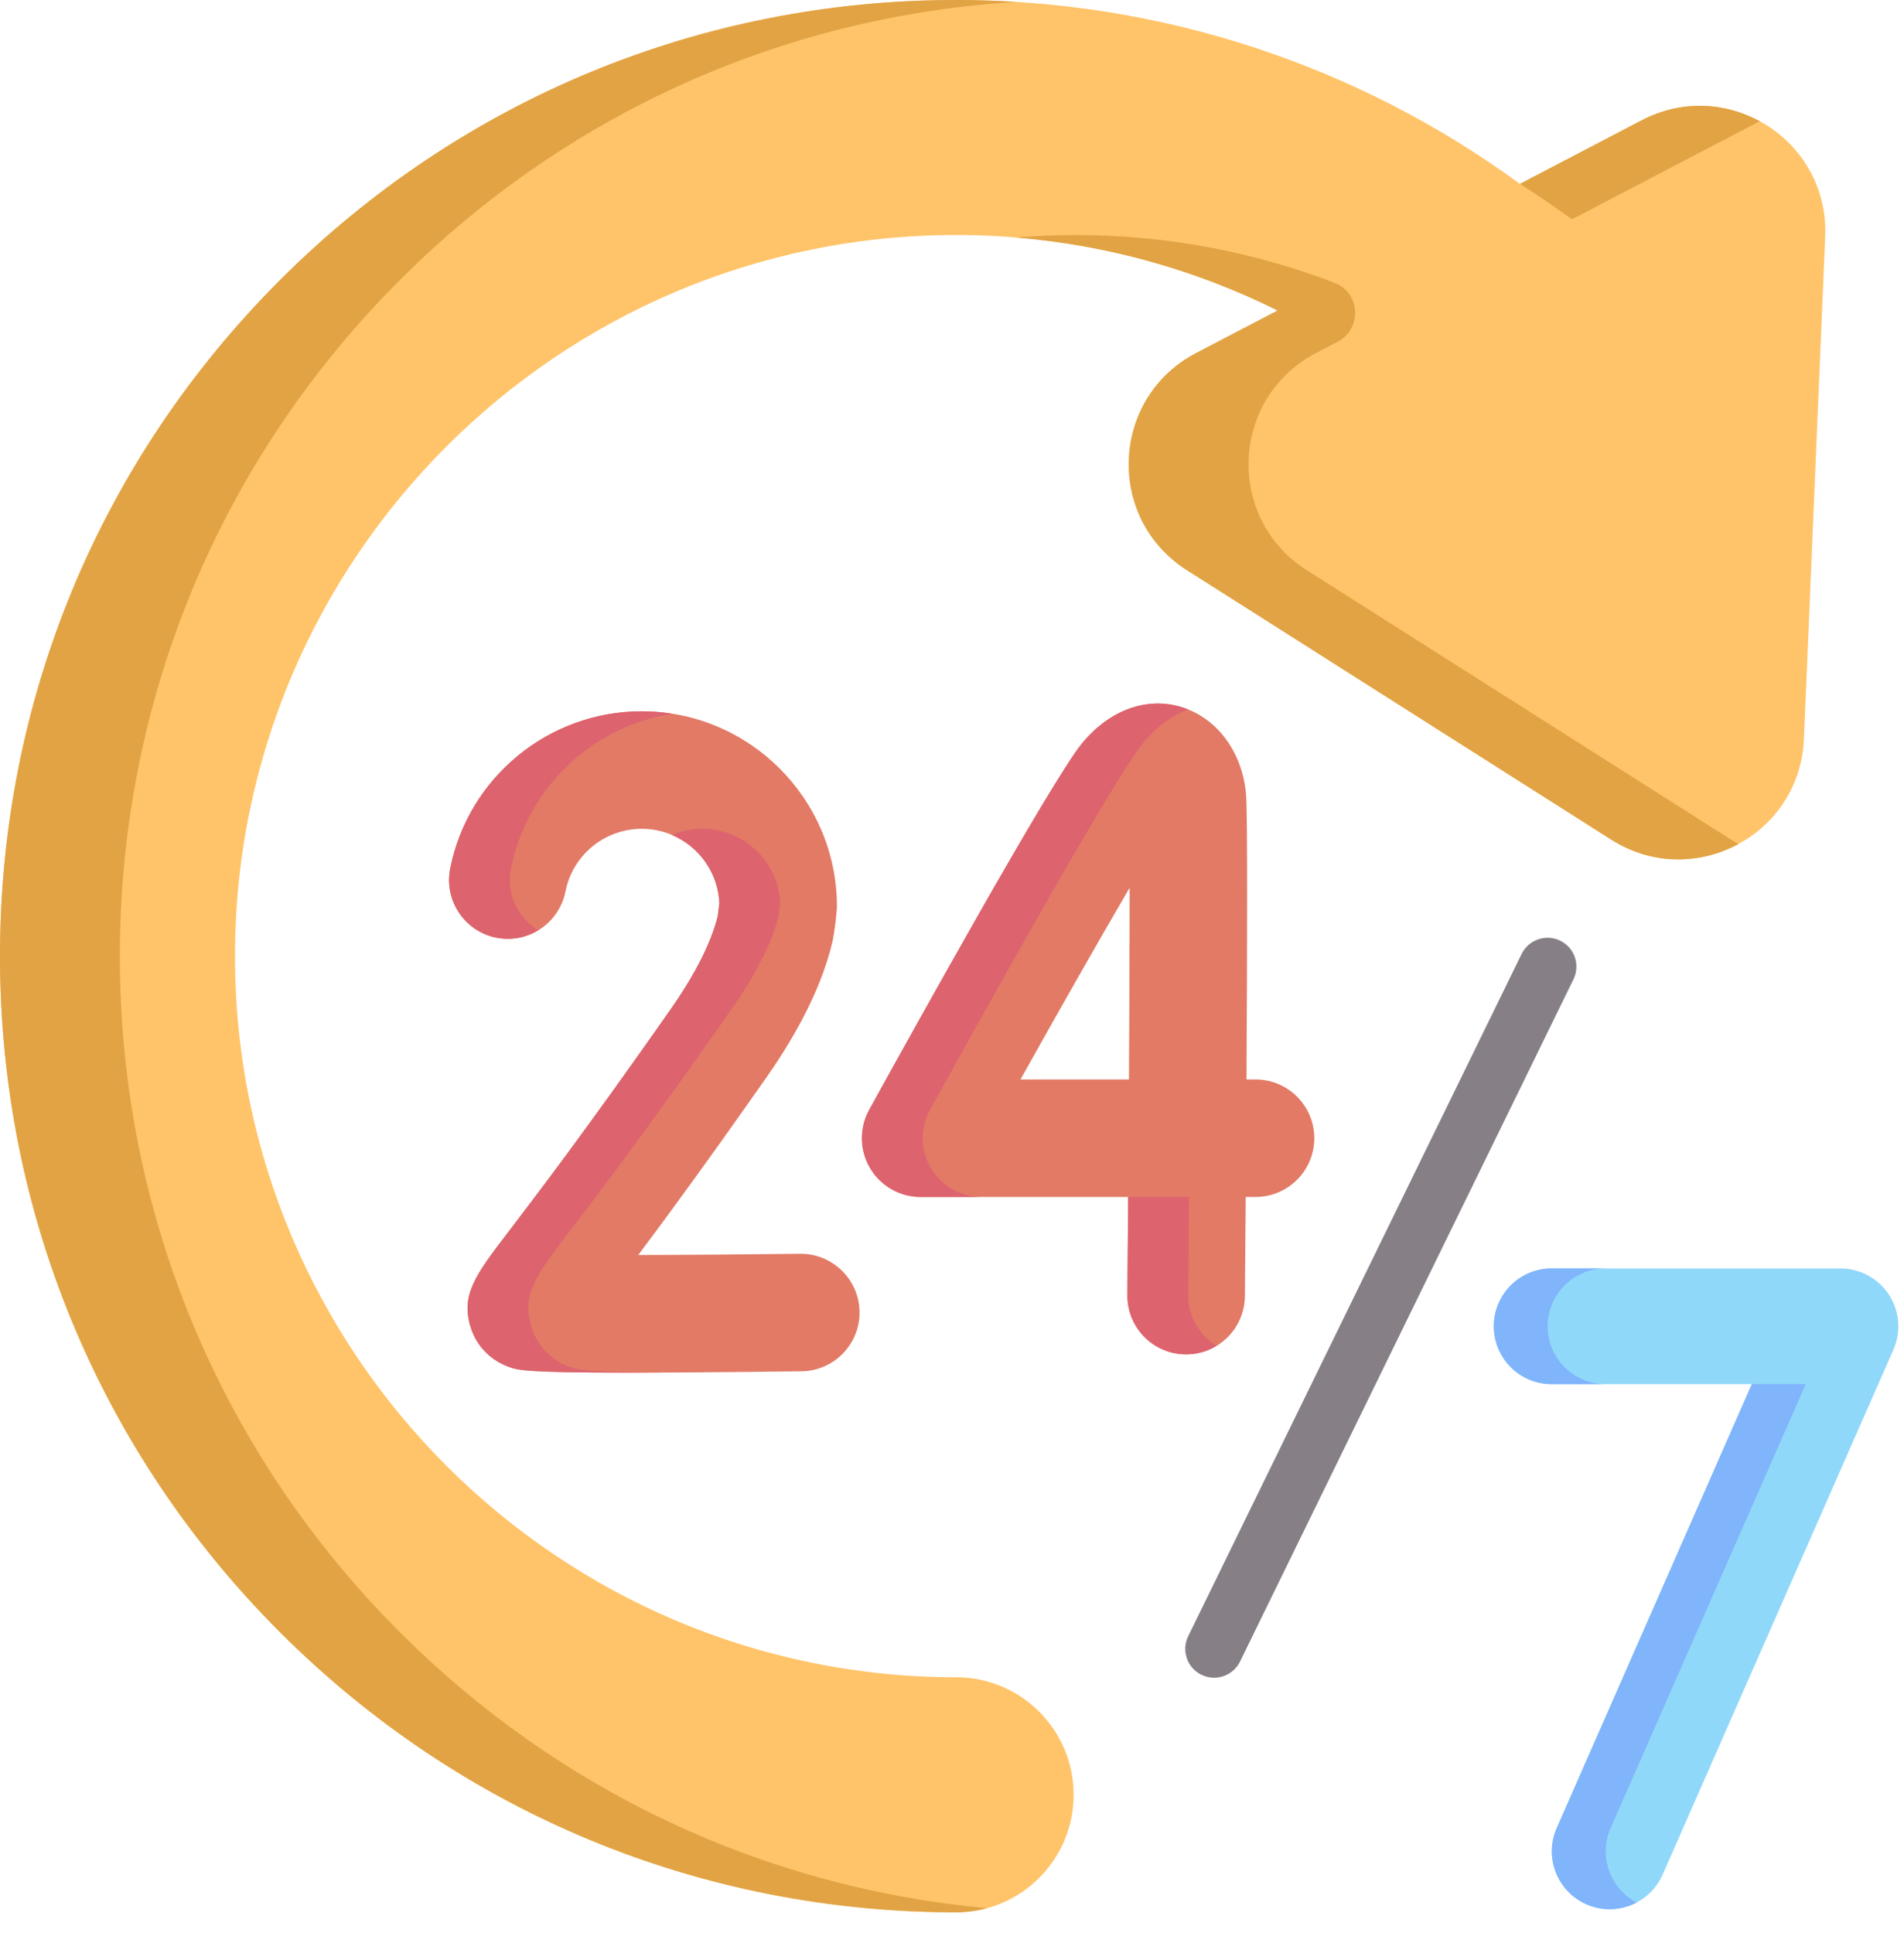 <?xml version="1.0" encoding="UTF-8"?> <svg xmlns="http://www.w3.org/2000/svg" width="66" height="67" viewBox="0 0 66 67" fill="none"> <path d="M56.91 4.168L52.687 6.374C47.038 2.243 40.223 0 33.143 0C24.29 0 15.967 3.447 9.707 9.707C3.447 15.967 0 24.29 0 33.143C0 41.996 3.447 50.318 9.707 56.578C15.967 62.838 24.29 66.286 33.143 66.286C35.392 66.286 37.216 64.462 37.216 62.212C37.216 59.963 35.392 58.139 33.143 58.139C19.36 58.139 8.146 46.926 8.146 33.143C8.146 19.36 19.36 8.146 33.143 8.146C37.054 8.146 40.857 9.053 44.286 10.763L41.461 12.238C38.494 13.788 38.317 17.969 41.143 19.764L55.855 29.106C58.681 30.9 62.389 28.963 62.531 25.619L63.268 8.206C63.41 4.862 59.878 2.618 56.91 4.168Z" fill="#FFC469"></path> <path d="M54.49 7.602L60.999 4.202C59.8 3.548 58.294 3.446 56.91 4.168L52.687 6.374C53.301 6.764 53.902 7.173 54.49 7.602ZM13.861 56.578C7.601 50.318 4.154 41.996 4.154 33.143C4.154 24.29 7.601 15.967 13.861 9.707C19.63 3.938 27.152 0.56 35.226 0.066C34.532 0.022 33.838 0 33.143 0C24.29 0 15.967 3.447 9.707 9.707C3.447 15.967 0 24.29 0 33.143C0 41.996 3.447 50.318 9.707 56.578C15.967 62.838 24.29 66.286 33.143 66.286C33.513 66.286 33.871 66.235 34.212 66.143C26.523 65.438 19.388 62.105 13.861 56.578ZM60.009 29.106L45.297 19.764C42.471 17.969 42.648 13.789 45.615 12.239L46.369 11.845C47.222 11.399 47.16 10.149 46.261 9.804C43.429 8.716 40.397 8.147 37.297 8.147C36.597 8.147 35.905 8.177 35.22 8.234C38.396 8.496 41.468 9.358 44.286 10.763L41.461 12.239C38.494 13.789 38.317 17.969 41.143 19.764L55.855 29.106C57.291 30.018 58.954 29.965 60.262 29.255C60.176 29.208 60.092 29.158 60.009 29.106Z" fill="#E1A344"></path> <path d="M41.117 46.946H41.099C39.974 46.937 39.07 46.017 39.08 44.892C39.089 43.85 39.098 42.695 39.107 41.49H31.913C31.559 41.49 31.211 41.398 30.904 41.222C30.596 41.047 30.34 40.794 30.16 40.489C29.98 40.184 29.882 39.838 29.877 39.484C29.872 39.13 29.959 38.78 30.13 38.47C31.593 35.819 36.446 27.069 37.495 25.783C38.45 24.611 39.748 24.137 40.968 24.514C42.198 24.895 43.071 26.081 43.193 27.537C43.248 28.196 43.234 32.971 43.208 37.417H43.522C44.646 37.417 45.558 38.329 45.558 39.454C45.558 40.579 44.646 41.49 43.522 41.49H43.181C43.169 43.038 43.159 44.287 43.153 44.927C43.143 46.046 42.233 46.946 41.117 46.946ZM35.374 37.417H39.134C39.148 34.938 39.158 32.548 39.158 30.772C38.153 32.487 36.78 34.901 35.374 37.417ZM21.783 47.58C18.236 47.58 17.971 47.492 17.694 47.4C17.021 47.175 16.518 46.666 16.314 46.002C15.966 44.869 16.489 44.185 17.634 42.685C18.573 41.456 20.321 39.167 23.249 34.983C24.098 33.77 24.645 32.689 24.877 31.768L24.936 31.311C24.877 29.877 23.692 28.729 22.245 28.729C20.96 28.729 19.849 29.641 19.602 30.898C19.385 32.001 18.314 32.72 17.211 32.504C16.107 32.287 15.388 31.217 15.605 30.113C16.226 26.951 19.018 24.655 22.245 24.655C25.976 24.655 29.011 27.691 29.011 31.422C29.002 31.721 28.921 32.302 28.867 32.597C28.531 34.048 27.764 35.636 26.587 37.318C24.607 40.146 23.157 42.125 22.125 43.502C23.787 43.5 25.819 43.484 27.733 43.46C28.853 43.449 29.781 44.346 29.795 45.471C29.809 46.595 28.909 47.519 27.784 47.533C25.126 47.566 23.194 47.58 21.783 47.58Z" fill="#E27A66"></path> <path d="M32.267 40.489C32.086 40.184 31.989 39.838 31.984 39.484C31.979 39.13 32.066 38.78 32.237 38.47C33.7 35.819 38.553 27.069 39.602 25.783C40.064 25.215 40.607 24.814 41.182 24.591C41.112 24.562 41.041 24.537 40.968 24.514C39.748 24.137 38.45 24.611 37.495 25.783C36.446 27.069 31.593 35.819 30.13 38.47C29.959 38.78 29.872 39.13 29.877 39.484C29.882 39.838 29.98 40.184 30.16 40.489C30.34 40.794 30.596 41.047 30.904 41.222C31.211 41.398 31.559 41.49 31.913 41.49H34.02C33.666 41.49 33.318 41.398 33.011 41.223C32.703 41.047 32.447 40.794 32.267 40.489ZM41.187 44.892C41.196 43.85 41.205 42.695 41.214 41.49H39.107C39.098 42.695 39.089 43.85 39.08 44.892C39.07 46.017 39.974 46.937 41.099 46.946H41.117C41.502 46.946 41.862 46.837 42.17 46.65C41.576 46.29 41.181 45.637 41.187 44.892ZM18.656 32.246C17.946 31.815 17.543 30.975 17.712 30.113C18.265 27.299 20.537 25.174 23.303 24.739C22.953 24.684 22.599 24.656 22.245 24.655C19.018 24.655 16.226 26.951 15.605 30.113C15.388 31.216 16.107 32.287 17.211 32.504C17.729 32.606 18.238 32.499 18.656 32.246ZM19.801 47.4C19.129 47.176 18.626 46.666 18.422 46.002C18.073 44.869 18.596 44.185 19.741 42.685C20.68 41.456 22.428 39.167 25.357 34.983C26.205 33.77 26.752 32.69 26.985 31.768L27.043 31.311C26.984 29.877 25.799 28.729 24.352 28.729C23.981 28.729 23.625 28.807 23.3 28.946C24.229 29.343 24.892 30.248 24.936 31.311L24.877 31.768C24.645 32.689 24.098 33.77 23.25 34.983C20.321 39.167 18.573 41.456 17.634 42.685C16.489 44.185 15.966 44.869 16.314 46.002C16.519 46.666 17.022 47.175 17.694 47.4C17.971 47.492 18.236 47.58 21.783 47.58C22.129 47.58 22.508 47.58 22.92 47.578C20.291 47.563 20.05 47.483 19.801 47.4Z" fill="#DD636E"></path> <path d="M55.797 66.178C55.528 66.178 55.254 66.123 54.991 66.008C53.977 65.562 53.517 64.379 53.963 63.365L60.727 47.978H53.786C52.679 47.978 51.781 47.08 51.781 45.973C51.781 44.865 52.679 43.968 53.786 43.968H63.798C64.132 43.968 64.46 44.051 64.753 44.21C65.046 44.368 65.295 44.598 65.477 44.877C65.66 45.156 65.769 45.476 65.797 45.809C65.824 46.141 65.768 46.474 65.634 46.78L57.634 64.979C57.303 65.73 56.568 66.178 55.797 66.178Z" fill="#90D8F9"></path> <path d="M55.653 47.978H53.786C52.678 47.978 51.781 47.081 51.781 45.973C51.781 44.866 52.678 43.968 53.786 43.968H55.653C54.546 43.968 53.647 44.866 53.647 45.973C53.647 47.081 54.546 47.978 55.653 47.978ZM56.731 65.947C56.443 66.099 56.123 66.179 55.797 66.179C55.527 66.179 55.253 66.124 54.991 66.008C53.978 65.563 53.516 64.38 53.962 63.367L60.725 47.978H62.593L55.829 63.367C55.403 64.337 55.806 65.463 56.731 65.947Z" fill="#80B4FB"></path> <path d="M42.086 58.155C41.916 58.155 41.749 58.111 41.601 58.029C41.452 57.947 41.327 57.828 41.237 57.684C41.148 57.54 41.096 57.375 41.087 57.206C41.078 57.036 41.113 56.867 41.188 56.715L52.745 33.066C52.803 32.949 52.883 32.843 52.982 32.756C53.08 32.669 53.195 32.602 53.319 32.56C53.443 32.517 53.575 32.499 53.706 32.507C53.837 32.515 53.965 32.549 54.083 32.607C54.201 32.665 54.307 32.745 54.394 32.843C54.481 32.942 54.547 33.057 54.59 33.181C54.633 33.305 54.65 33.437 54.642 33.568C54.634 33.699 54.6 33.827 54.543 33.945L42.985 57.593C42.903 57.762 42.775 57.904 42.616 58.003C42.457 58.102 42.273 58.155 42.086 58.155Z" fill="#868086"></path> </svg> 